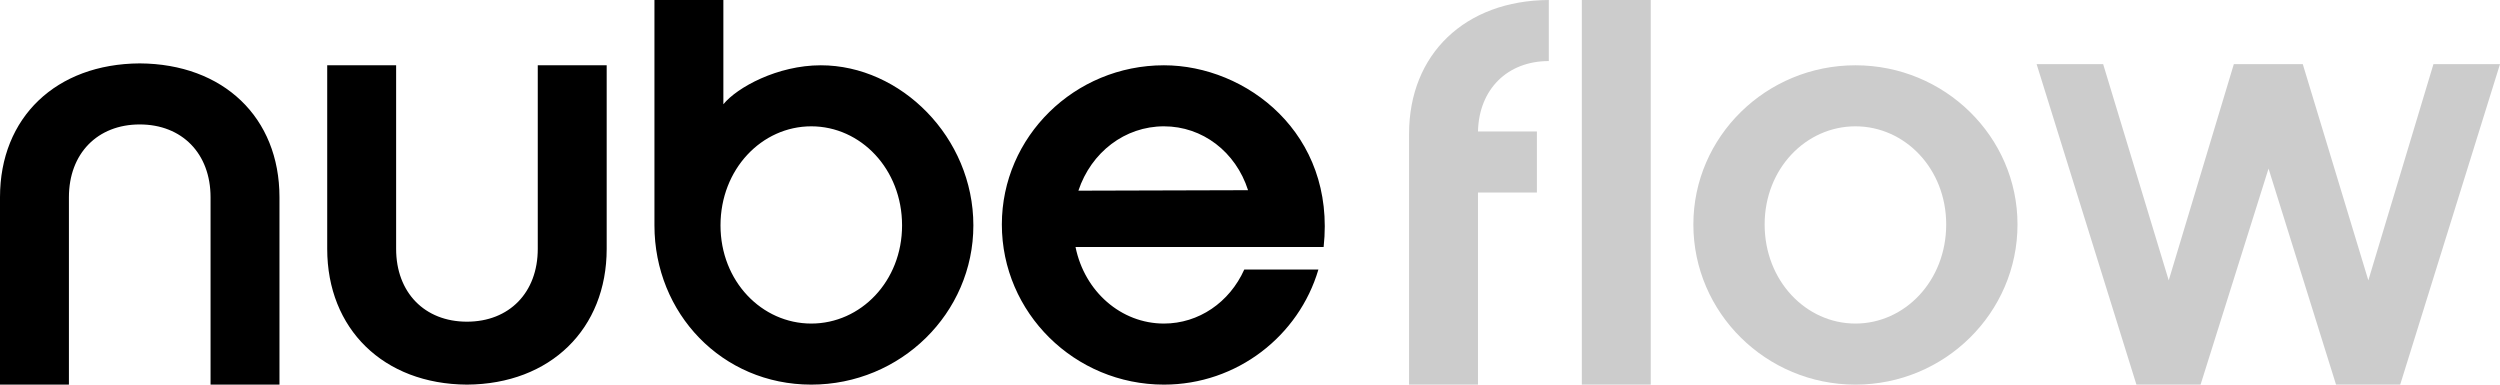 <svg width="104" height="16" viewBox="0 0 104 16" fill="none" xmlns="http://www.w3.org/2000/svg">
<path opacity="0.2" fill-rule="evenodd" clip-rule="evenodd" d="M58.617 5.568V16H61.484V8.01H63.935V5.47H61.484C61.523 3.712 62.71 2.54 64.43 2.54V0C60.95 0.02 58.617 2.247 58.617 5.568ZM68.671 16H65.804V0H68.671V16ZM77.186 16C80.903 16 83.928 13.011 83.928 9.338C83.928 5.685 80.903 2.716 77.186 2.716C73.469 2.716 70.444 5.685 70.444 9.338C70.444 13.011 73.469 16 77.186 16ZM73.409 9.338C73.409 7.013 75.13 5.255 77.186 5.255C79.242 5.255 80.962 7.013 80.962 9.338C80.962 11.682 79.242 13.46 77.186 13.46C75.13 13.46 73.409 11.682 73.409 9.338ZM88.875 16L84.723 2.667H87.491L90.219 11.663L92.928 2.667H95.795L98.523 11.663L101.232 2.667H104L99.848 16H97.179L94.371 7.013L91.544 16H88.875Z" fill="black"/>
<path fill-rule="evenodd" clip-rule="evenodd" d="M27.225 0V9.377C27.225 13.03 30.032 16 33.749 16C37.467 16 40.492 13.03 40.492 9.377C40.492 5.705 37.467 2.716 34.145 2.716C32.346 2.716 30.665 3.634 30.092 4.337V0H27.225ZM29.973 9.377C29.973 7.033 31.693 5.255 33.749 5.255C35.806 5.255 37.526 7.033 37.526 9.377C37.526 11.702 35.806 13.46 33.749 13.46C31.693 13.46 29.973 11.702 29.973 9.377ZM8.759 16V8.205C8.759 6.388 7.573 5.177 5.813 5.177C4.053 5.177 2.867 6.388 2.867 8.205V16H0V8.205C0 4.884 2.333 2.657 5.813 2.637C9.293 2.657 11.626 4.884 11.626 8.205V16H8.759ZM13.612 10.354V2.716H16.479V10.354C16.479 12.171 17.666 13.382 19.425 13.382C21.185 13.382 22.371 12.171 22.371 10.354V2.716H25.238V10.354C25.238 13.675 22.905 15.98 19.425 16C15.945 15.98 13.612 13.675 13.612 10.354ZM51.761 11.214H54.845C54.035 13.968 51.464 16 48.42 16C44.703 16 41.677 13.011 41.677 9.338C41.677 5.685 44.703 2.716 48.42 2.716C51.84 2.716 55.577 5.548 55.063 10.276H44.742C45.118 12.132 46.64 13.46 48.42 13.46C49.863 13.46 51.148 12.581 51.761 11.214ZM48.42 5.255C46.798 5.255 45.395 6.33 44.861 7.932L51.919 7.912C51.405 6.31 50.021 5.255 48.42 5.255Z" fill="black"/>
</svg>
